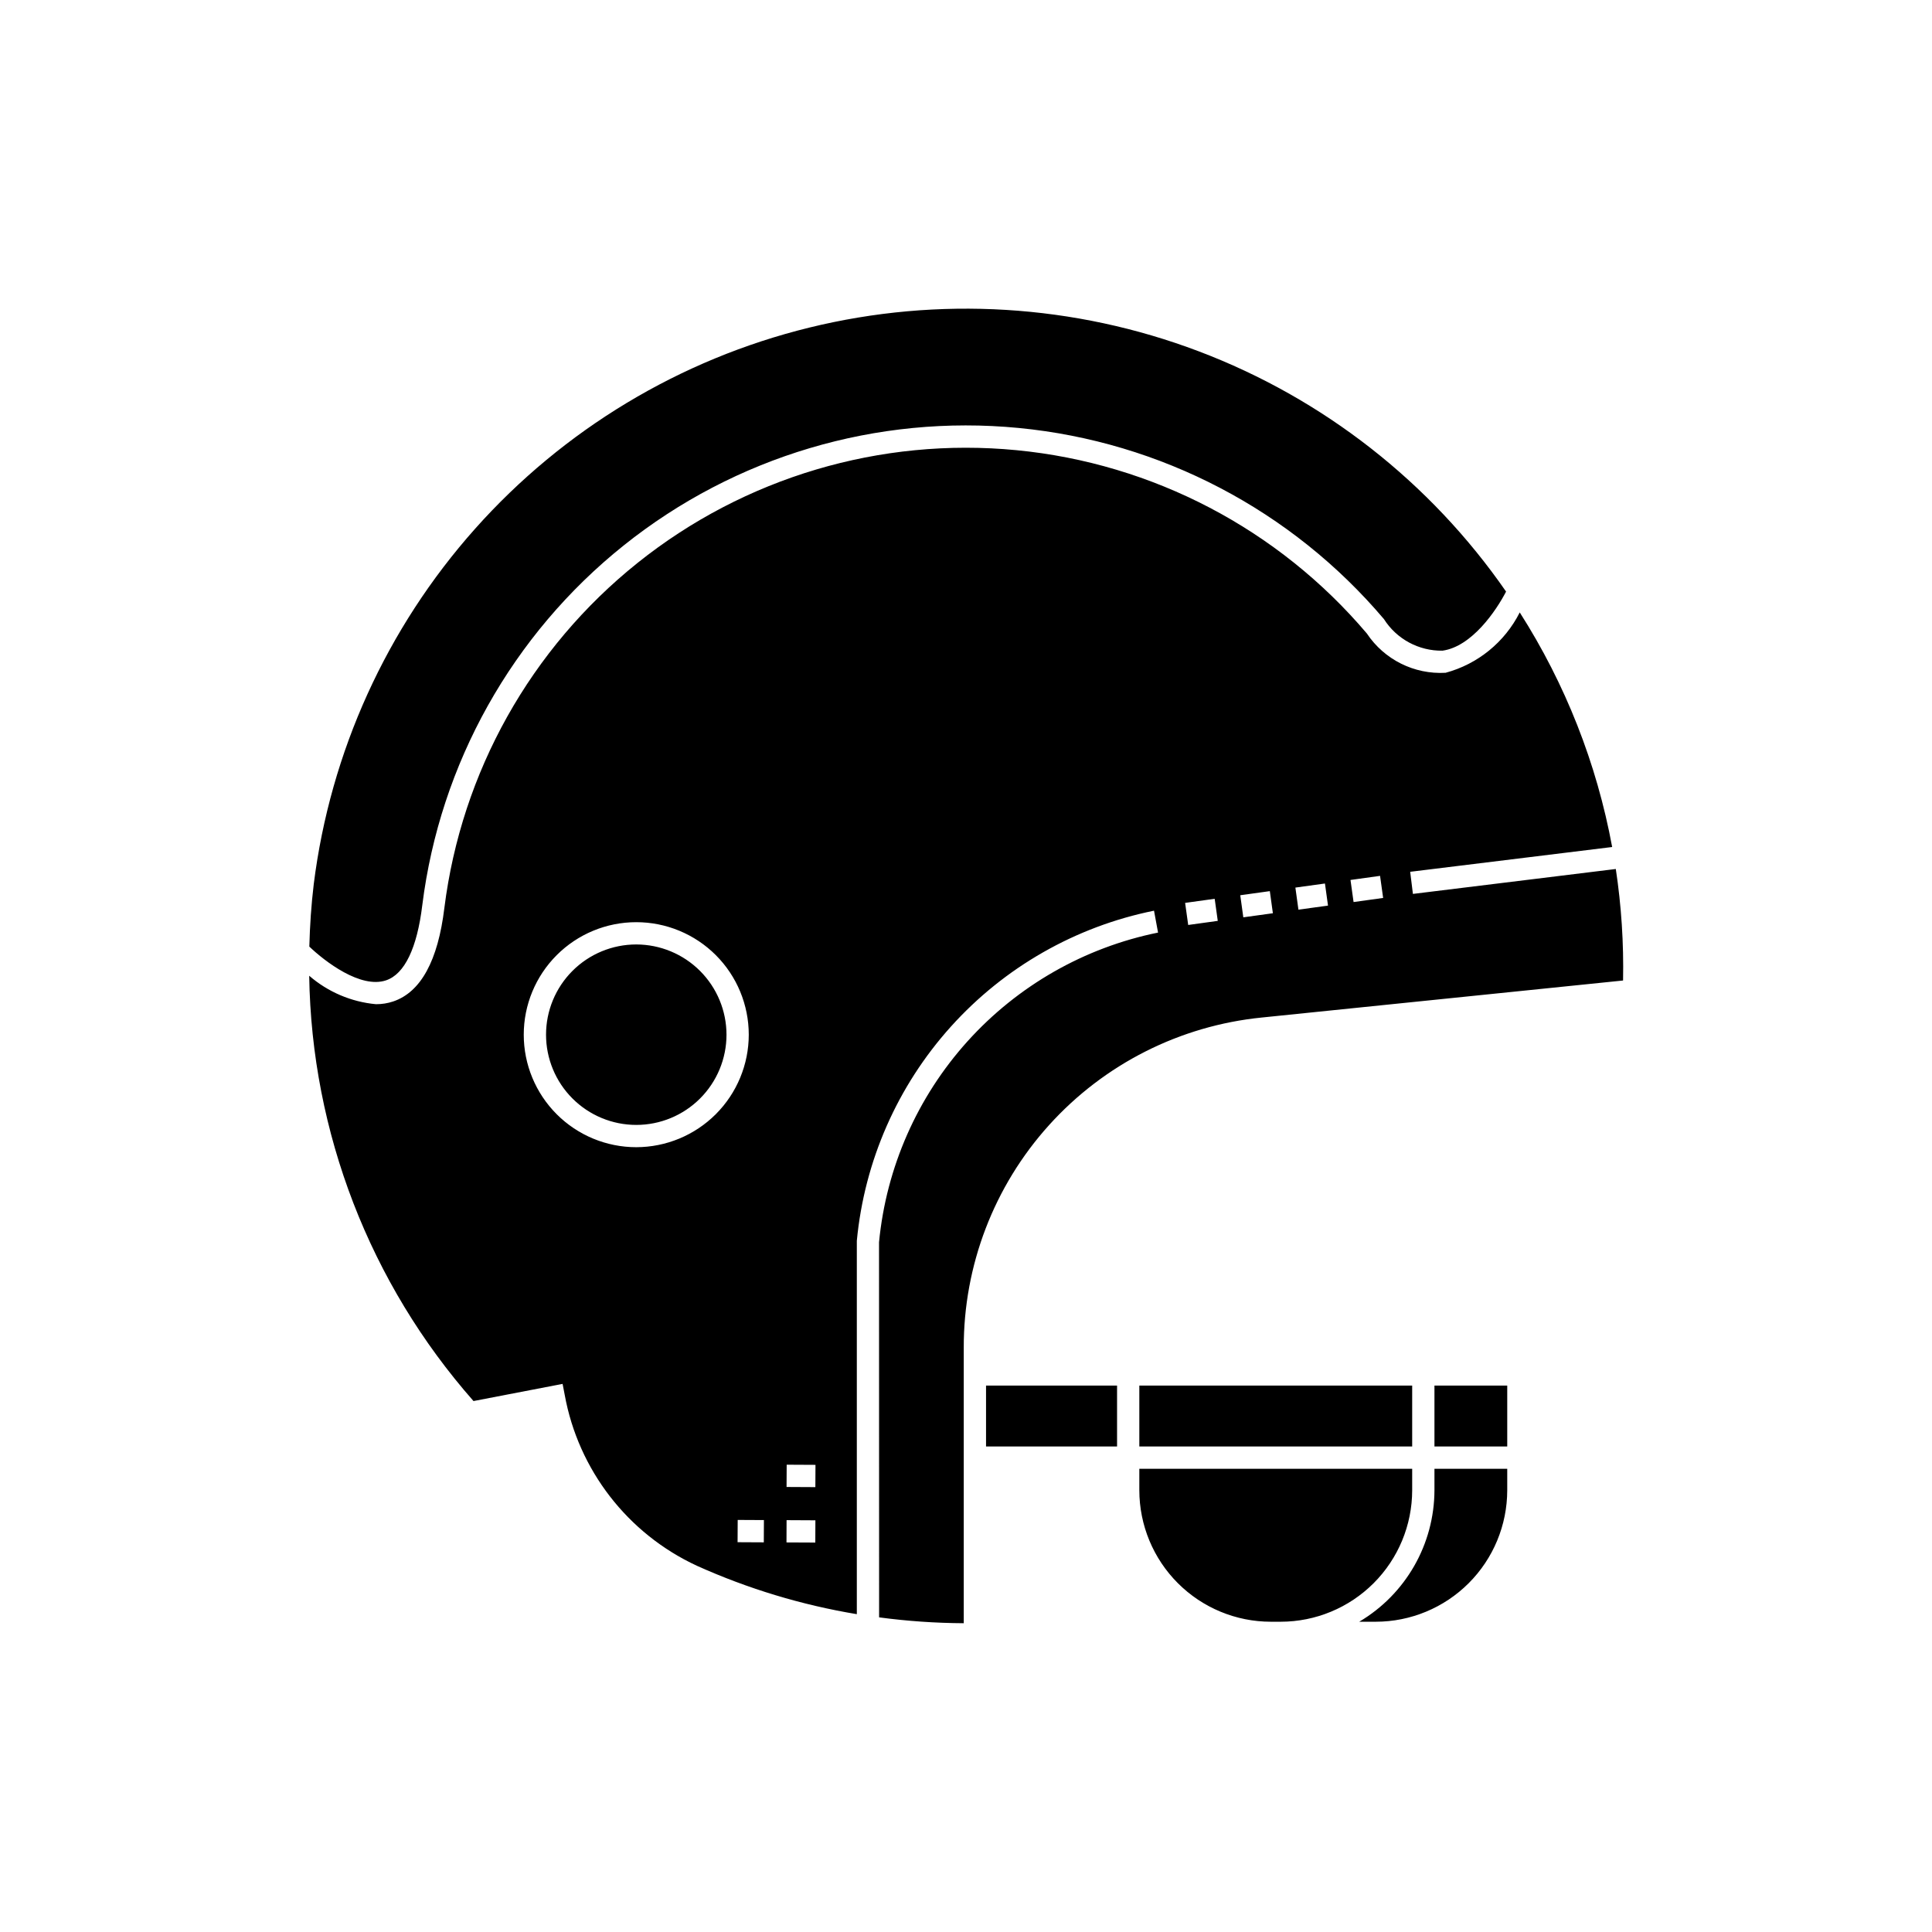 <?xml version="1.0" encoding="UTF-8"?>
<!-- Uploaded to: ICON Repo, www.svgrepo.com, Generator: ICON Repo Mixer Tools -->
<svg fill="#000000" width="800px" height="800px" version="1.1" viewBox="144 144 512 512" xmlns="http://www.w3.org/2000/svg">
 <path d="m405.31 511.19h34.723v16.141h-34.723zm-92.695-116.9c-6.34 0-12.422 2.519-16.906 7.004-4.484 4.484-7.004 10.566-7.004 16.91 0 6.34 2.519 12.422 7.004 16.906 4.484 4.484 10.566 7.004 16.906 7.004 6.344 0 12.426-2.519 16.91-7.004s7.004-10.566 7.004-16.906c-0.008-6.34-2.531-12.418-7.012-16.902-4.484-4.481-10.562-7.004-16.902-7.012zm211.53 144.65c-0.043 14.312-7.613 27.547-19.934 34.836h4.387c9.234-0.008 18.09-3.684 24.621-10.215s10.203-15.383 10.215-24.621v-5.703h-19.289zm-78.211-11.609 72.309 0.004v-16.141h-72.309zm72.309 11.609v-5.703h-72.309v5.703c0.012 9.238 3.684 18.09 10.215 24.621s15.383 10.207 24.617 10.215h2.641c9.238-0.008 18.09-3.684 24.621-10.215s10.203-15.383 10.215-24.621zm5.902-11.609h19.289v-16.137h-19.289zm-124.74-26.172v73.012c-7.504-0.039-14.996-0.559-22.434-1.555l-0.02-99.449h0.004c1.914-19.789 10.133-38.438 23.441-53.203 13.312-14.766 31.016-24.867 50.5-28.82l-1.07-5.805v0.004c-20.777 4.199-39.652 14.969-53.832 30.723-14.184 15.754-22.922 35.648-24.926 56.754v98.953c-14.625-2.434-28.875-6.746-42.395-12.832-18.344-8.508-31.406-25.402-35.02-45.297l-0.559-2.898-23.613 4.547h0.004c-27.473-31.188-42.914-71.156-43.543-112.71 4.965 4.301 11.152 6.938 17.691 7.539 1.555 0.008 3.094-0.234 4.566-0.727 7.312-2.457 11.875-10.805 13.566-24.812v0.004c4.519-35.977 22.891-68.773 51.203-91.418 28.316-22.648 64.348-33.359 100.44-29.863s69.395 20.93 92.832 48.59c4.617 6.918 12.551 10.875 20.855 10.398 8.523-2.297 15.672-8.113 19.652-15.996 12.098 18.949 20.414 40.062 24.492 62.168l-53.527 6.57 0.723 5.859 53.766-6.602 0.004 0.004c1.477 9.773 2.117 19.66 1.922 29.547l-95.727 9.809c-21.684 2.168-41.785 12.332-56.387 28.508-14.605 16.176-22.664 37.211-22.609 59.004zm102.49-123.96 0.816 5.852 7.836-1.086-0.816-5.852zm-159.46 41.004h-0.004c0-7.906-3.141-15.492-8.73-21.082-5.594-5.594-13.176-8.734-21.086-8.734-7.906 0-15.492 3.141-21.082 8.734-5.59 5.59-8.734 13.172-8.734 21.082 0 7.906 3.144 15.492 8.734 21.082 5.59 5.594 13.176 8.734 21.082 8.734 7.906-0.012 15.484-3.156 21.074-8.742 5.59-5.59 8.734-13.168 8.742-21.074zm4.012 128.63-6.949-0.035-0.031 5.902 6.949 0.035zm13.641 0.062-7.637-0.039-0.023 5.902 7.637 0.035zm0.023-14.695-7.633-0.039-0.031 5.902 7.633 0.039zm127.18-152.98 0.809 5.852 7.836-1.082-0.809-5.852zm-14.609 2.027 0.809 5.852 7.836-1.082-0.809-5.859zm-14.613 2.027 0.816 5.852 7.836-1.086-0.816-5.852zm-211.74 20.516c4.894-1.652 8.207-8.543 9.582-19.922 4.703-37.504 23.848-71.699 53.363-95.312 29.516-23.613 67.074-34.785 104.7-31.141 37.625 3.641 72.344 21.812 96.781 50.648 3.367 5.301 9.246 8.469 15.523 8.371 7.805-1.098 14.234-10.621 16.848-15.66v0.004c-20.078-28.984-48.484-51.188-81.453-63.68-32.969-12.492-68.957-14.684-103.2-6.285-34.242 8.398-65.129 26.992-88.578 53.32-23.449 26.332-38.355 59.156-42.746 94.141-0.668 5.535-1.031 11.066-1.176 16.582 4.098 3.914 13.578 11.23 20.359 8.934z"/>
</svg>